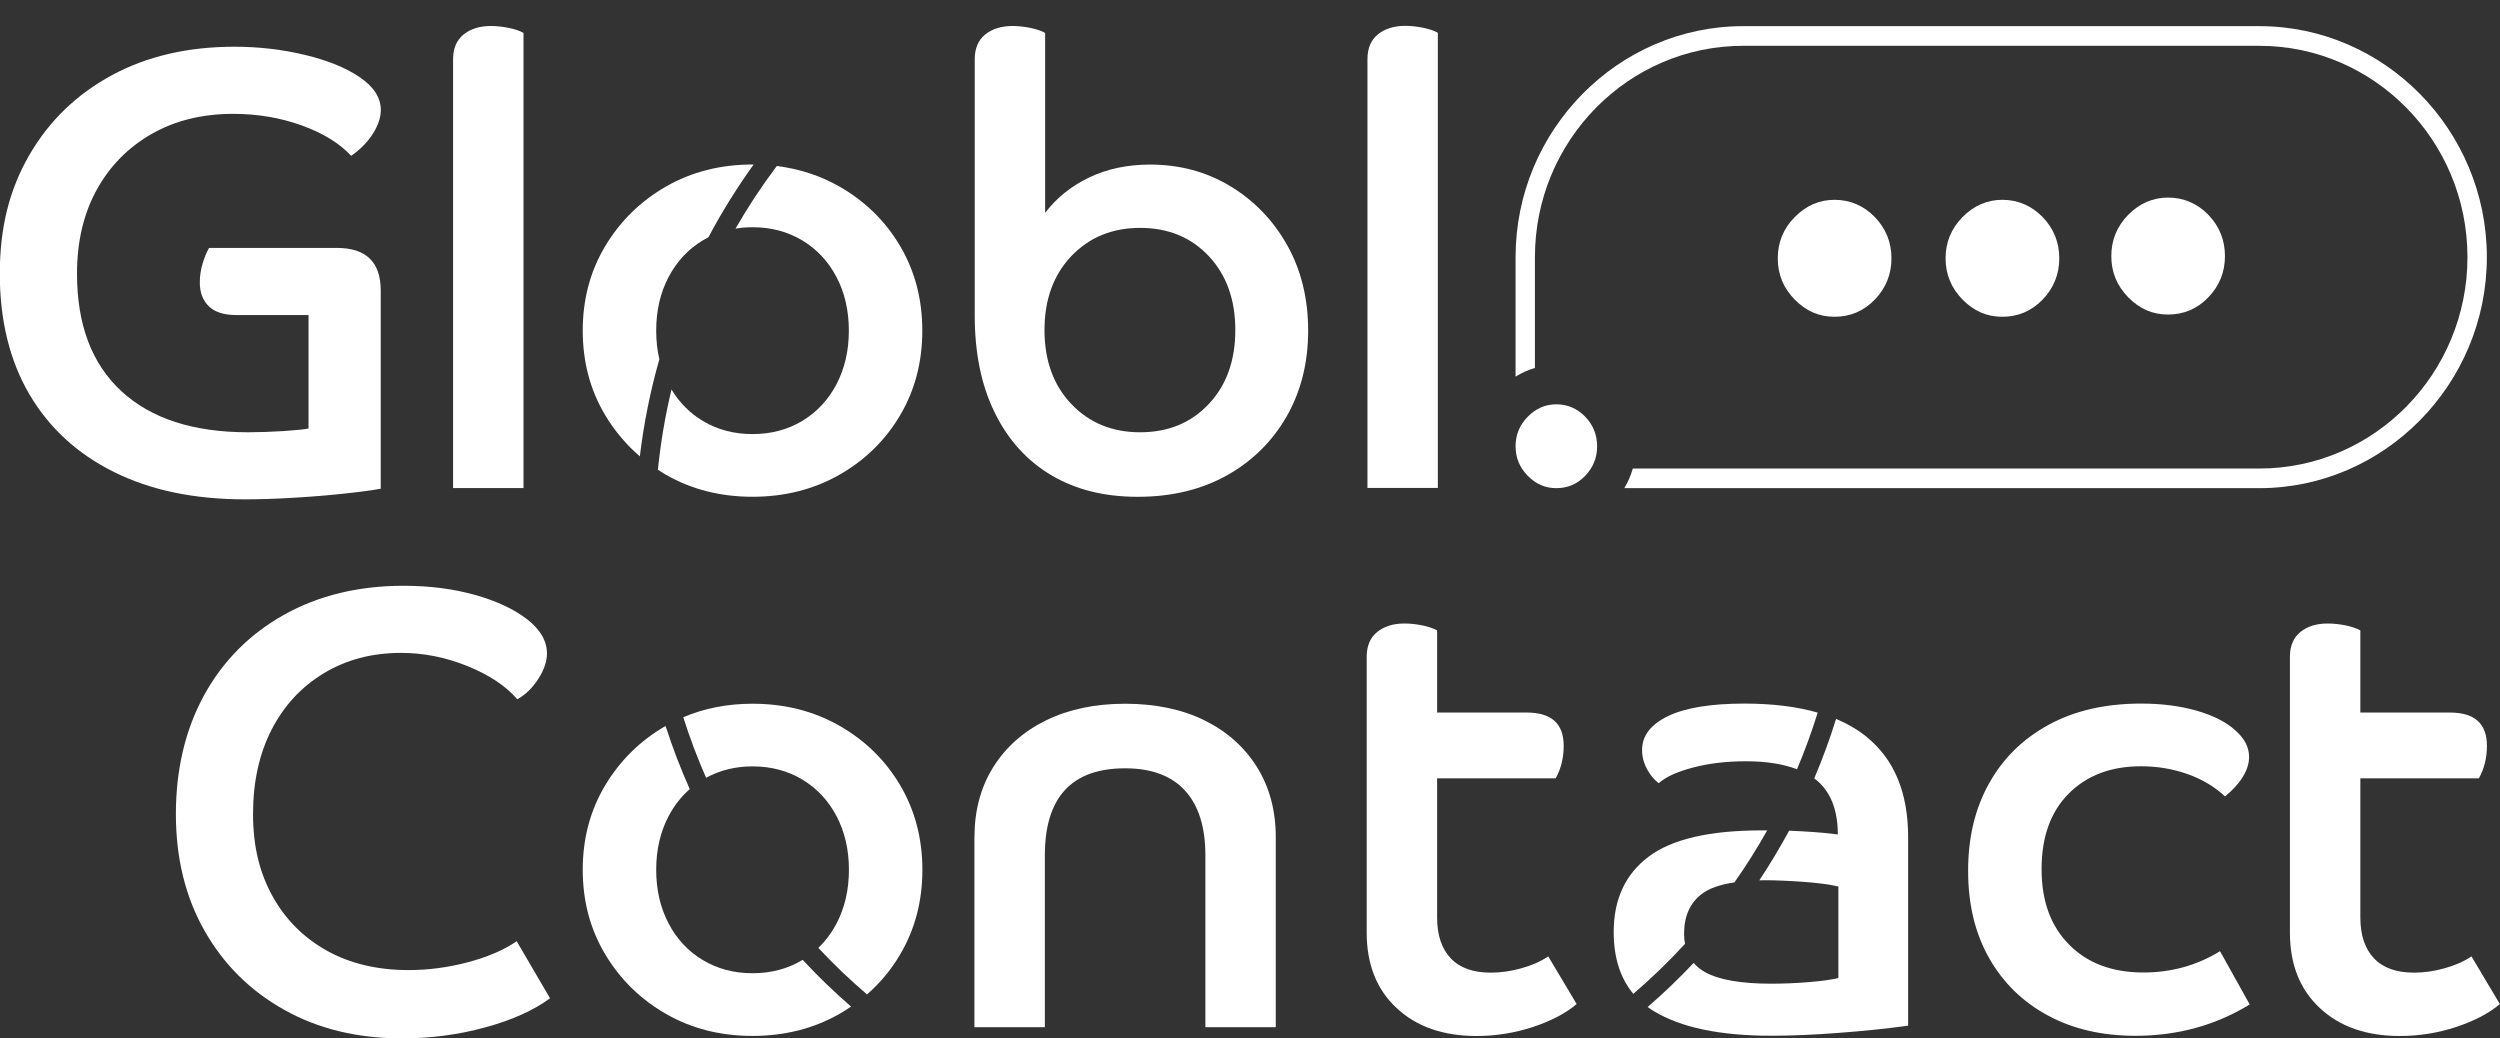 <svg width="65" height="27" viewBox="0 0 65 27" fill="none" xmlns="http://www.w3.org/2000/svg">
<rect x="0" y="0" width="65" height="27" fill="#333333" stroke="none"/>
<g clip-path="url(#clip0_1184_1257)">
<path d="M9.9 12.706C9.665 12.75 9.341 12.793 8.929 12.836C8.517 12.88 8.081 12.916 7.62 12.942C7.16 12.97 6.742 12.983 6.368 12.983C5.052 12.983 3.917 12.747 2.965 12.273C2.013 11.801 1.279 11.128 0.765 10.253C0.252 9.378 -0.005 8.332 -0.005 7.115C-0.005 5.898 0.252 4.912 0.765 4.027C1.279 3.141 1.994 2.451 2.908 1.956C3.823 1.461 4.886 1.215 6.096 1.215C6.727 1.215 7.337 1.285 7.926 1.427C8.514 1.568 8.985 1.759 9.339 1.998C9.713 2.247 9.901 2.535 9.901 2.861C9.901 3.058 9.831 3.263 9.693 3.481C9.553 3.698 9.366 3.888 9.13 4.052C8.83 3.726 8.402 3.463 7.845 3.261C7.289 3.061 6.695 2.96 6.063 2.96C5.261 2.96 4.555 3.134 3.944 3.482C3.334 3.83 2.857 4.314 2.516 4.933C2.173 5.553 2.002 6.281 2.002 7.116C2.002 8.442 2.387 9.461 3.157 10.172C3.929 10.884 5.025 11.239 6.448 11.239C6.738 11.239 7.045 11.228 7.371 11.208C7.698 11.185 7.914 11.164 8.022 11.141V8.191H6.143C5.822 8.191 5.584 8.115 5.429 7.963C5.273 7.811 5.195 7.605 5.195 7.343C5.195 7.18 5.219 7.018 5.267 6.855C5.316 6.692 5.372 6.555 5.436 6.446H8.759C9.519 6.446 9.899 6.816 9.899 7.555V12.706H9.9Z" fill="white"/>
<path d="M13.611 12.69H11.78V1.541C11.78 1.258 11.871 1.044 12.053 0.896C12.235 0.751 12.47 0.676 12.76 0.676C12.91 0.676 13.064 0.693 13.226 0.725C13.386 0.758 13.515 0.801 13.611 0.856V12.69Z" fill="white"/>
<path d="M25.343 1.541C25.343 1.258 25.434 1.044 25.616 0.896C25.798 0.751 26.033 0.676 26.322 0.676C26.472 0.676 26.627 0.693 26.788 0.725C26.948 0.758 27.076 0.801 27.173 0.856V5.534C27.472 5.143 27.854 4.836 28.321 4.613C28.786 4.391 29.313 4.279 29.902 4.279C30.672 4.279 31.368 4.466 31.989 4.841C32.61 5.217 33.102 5.727 33.466 6.373C33.829 7.02 34.012 7.762 34.012 8.598C34.012 9.434 33.824 10.178 33.45 10.832C33.074 11.483 32.556 11.995 31.893 12.363C31.229 12.732 30.458 12.917 29.581 12.917C28.704 12.917 27.965 12.729 27.333 12.355C26.702 11.98 26.212 11.44 25.865 10.733C25.517 10.027 25.343 9.184 25.343 8.207V1.541ZM31.427 6.658C30.968 6.17 30.373 5.925 29.645 5.925C28.917 5.925 28.321 6.17 27.855 6.658C27.39 7.148 27.157 7.788 27.157 8.582C27.157 9.376 27.391 10.017 27.855 10.505C28.321 10.995 28.917 11.239 29.645 11.239C30.373 11.239 30.967 10.995 31.427 10.505C31.888 10.017 32.118 9.376 32.118 8.582C32.118 7.788 31.888 7.148 31.427 6.658Z" fill="white"/>
<path d="M37.384 12.686H35.554V1.537C35.554 1.254 35.645 1.04 35.827 0.892C36.008 0.747 36.244 0.672 36.534 0.672C36.684 0.672 36.838 0.689 36.999 0.721C37.16 0.754 37.288 0.798 37.384 0.852V12.686Z" fill="white"/>
<path d="M5.311 18.067C5.803 17.176 6.497 16.481 7.39 15.981C8.284 15.482 9.319 15.23 10.495 15.23C11.17 15.23 11.789 15.31 12.35 15.468C12.912 15.626 13.364 15.837 13.707 16.103C14.049 16.369 14.221 16.666 14.221 16.992C14.221 17.198 14.145 17.419 13.996 17.651C13.846 17.885 13.664 18.062 13.45 18.181C13.15 17.834 12.718 17.546 12.151 17.317C11.583 17.089 11.011 16.975 10.432 16.975C9.672 16.975 9.001 17.152 8.418 17.505C7.835 17.858 7.382 18.347 7.061 18.972C6.741 19.597 6.579 20.327 6.579 21.164C6.579 22.001 6.748 22.691 7.085 23.3C7.422 23.908 7.893 24.38 8.498 24.717C9.102 25.054 9.811 25.222 10.625 25.222C11.139 25.222 11.652 25.154 12.165 25.018C12.679 24.882 13.102 24.7 13.434 24.472L14.301 25.955C13.872 26.271 13.311 26.523 12.615 26.712C11.92 26.903 11.197 26.998 10.449 26.998C9.292 26.998 8.273 26.751 7.391 26.256C6.507 25.762 5.817 25.078 5.32 24.203C4.822 23.329 4.573 22.315 4.573 21.163C4.573 20.012 4.819 18.958 5.312 18.067L5.311 18.067Z" fill="white"/>
<path d="M25.336 21.769C25.336 21.074 25.499 20.465 25.826 19.943C26.153 19.422 26.61 19.017 27.198 18.729C27.787 18.441 28.472 18.297 29.254 18.297C30.035 18.297 30.733 18.441 31.316 18.729C31.9 19.017 32.354 19.422 32.681 19.943C33.007 20.465 33.17 21.073 33.17 21.769V26.707H31.34V22.241C31.34 21.502 31.163 20.94 30.81 20.555C30.457 20.169 29.937 19.976 29.253 19.976C27.861 19.976 27.166 20.731 27.166 22.241V26.707H25.335V21.769H25.336Z" fill="white"/>
<path d="M35.534 17.075C35.534 16.793 35.625 16.578 35.807 16.431C35.989 16.285 36.224 16.211 36.514 16.211C36.664 16.211 36.818 16.228 36.98 16.26C37.141 16.293 37.269 16.337 37.365 16.39V18.526H39.693C40.335 18.526 40.656 18.813 40.656 19.389C40.656 19.704 40.586 19.987 40.448 20.237H37.365V23.855C37.365 24.311 37.482 24.665 37.718 24.915C37.953 25.165 38.301 25.289 38.761 25.289C39.018 25.289 39.283 25.252 39.556 25.175C39.828 25.099 40.062 24.997 40.254 24.866L40.993 26.105C40.714 26.343 40.337 26.541 39.861 26.7C39.384 26.857 38.895 26.936 38.392 26.936C37.525 26.936 36.831 26.695 36.313 26.21C35.793 25.728 35.534 25.072 35.534 24.247V17.075Z" fill="white"/>
<path d="M51.71 20.38C52.069 19.727 52.585 19.217 53.26 18.847C53.934 18.479 54.736 18.293 55.667 18.293C56.202 18.293 56.687 18.355 57.12 18.48C57.554 18.606 57.888 18.776 58.123 18.994C58.358 19.201 58.476 19.429 58.476 19.679C58.476 19.853 58.42 20.029 58.307 20.208C58.195 20.388 58.042 20.553 57.85 20.706C57.582 20.455 57.259 20.263 56.879 20.127C56.499 19.992 56.095 19.923 55.666 19.923C54.886 19.923 54.259 20.16 53.788 20.632C53.317 21.104 53.081 21.759 53.081 22.596C53.081 23.433 53.319 24.076 53.796 24.559C54.272 25.043 54.917 25.285 55.73 25.285C56.457 25.285 57.121 25.1 57.721 24.731L58.492 26.116C57.603 26.66 56.613 26.931 55.521 26.931C54.654 26.931 53.894 26.755 53.242 26.401C52.589 26.049 52.081 25.552 51.717 24.91C51.353 24.269 51.171 23.514 51.171 22.645C51.171 21.776 51.349 21.032 51.709 20.38H51.71Z" fill="white"/>
<path d="M59.538 17.075C59.538 16.793 59.629 16.578 59.811 16.431C59.993 16.285 60.228 16.211 60.518 16.211C60.668 16.211 60.822 16.228 60.984 16.26C61.145 16.293 61.273 16.337 61.369 16.39V18.526H63.697C64.339 18.526 64.66 18.813 64.66 19.389C64.66 19.704 64.59 19.987 64.451 20.237H61.369V23.855C61.369 24.311 61.486 24.665 61.722 24.915C61.957 25.165 62.305 25.289 62.765 25.289C63.022 25.289 63.287 25.252 63.56 25.175C63.832 25.099 64.066 24.997 64.258 24.866L64.996 26.105C64.718 26.343 64.341 26.541 63.865 26.7C63.388 26.857 62.899 26.936 62.395 26.936C61.529 26.936 60.835 26.695 60.317 26.21C59.797 25.728 59.538 25.072 59.538 24.247V17.075Z" fill="white"/>
<path d="M46.663 7.789C46.368 7.489 46.222 7.132 46.222 6.716C46.222 6.3 46.368 5.944 46.663 5.644C46.957 5.346 47.303 5.195 47.699 5.195C48.096 5.195 48.457 5.346 48.746 5.644C49.033 5.943 49.178 6.3 49.178 6.716C49.178 7.132 49.033 7.488 48.746 7.789C48.457 8.086 48.109 8.236 47.699 8.236C47.289 8.236 46.958 8.087 46.663 7.789Z" fill="white"/>
<path d="M51.026 7.789C50.732 7.489 50.585 7.132 50.585 6.716C50.585 6.3 50.732 5.944 51.026 5.644C51.32 5.346 51.666 5.195 52.062 5.195C52.459 5.195 52.82 5.346 53.109 5.644C53.397 5.943 53.541 6.3 53.541 6.716C53.541 7.132 53.397 7.488 53.109 7.789C52.82 8.086 52.472 8.236 52.062 8.236C51.653 8.236 51.321 8.087 51.026 7.789Z" fill="white"/>
<path d="M55.334 7.73C55.04 7.43 54.894 7.074 54.894 6.658C54.894 6.242 55.04 5.885 55.334 5.585C55.629 5.287 55.974 5.137 56.371 5.137C56.768 5.137 57.129 5.287 57.417 5.585C57.705 5.885 57.849 6.242 57.849 6.658C57.849 7.074 57.705 7.43 57.417 7.73C57.129 8.028 56.781 8.178 56.371 8.178C55.961 8.178 55.629 8.029 55.334 7.73Z" fill="white"/>
<path d="M58.743 0.68H45.322C42.068 0.68 39.405 3.383 39.405 6.686V9.793C39.563 9.694 39.732 9.617 39.908 9.567V6.686C39.908 3.656 42.337 1.191 45.321 1.191H58.742C61.726 1.191 64.154 3.656 64.154 6.686C64.154 9.716 61.726 12.182 58.742 12.182H42.453C42.403 12.361 42.328 12.532 42.232 12.692H58.741C61.995 12.692 64.658 9.989 64.658 6.686C64.658 3.383 61.997 0.68 58.743 0.68Z" fill="white"/>
<path d="M17.318 12.346C17.981 12.725 18.73 12.916 19.565 12.916C20.4 12.916 21.152 12.725 21.821 12.346C22.49 11.965 23.018 11.449 23.403 10.797C23.788 10.145 23.98 9.412 23.98 8.596C23.98 7.78 23.788 7.048 23.403 6.397C23.018 5.745 22.49 5.228 21.821 4.848C21.326 4.567 20.784 4.39 20.197 4.316C19.807 4.835 19.448 5.378 19.123 5.944C19.265 5.92 19.413 5.908 19.565 5.908C20.047 5.908 20.478 6.022 20.858 6.25C21.238 6.478 21.535 6.796 21.749 7.203C21.963 7.61 22.07 8.074 22.07 8.596C22.07 9.118 21.962 9.583 21.749 9.99C21.535 10.397 21.238 10.716 20.858 10.944C20.478 11.172 20.048 11.286 19.565 11.286C19.083 11.286 18.652 11.172 18.273 10.944C17.937 10.742 17.666 10.47 17.459 10.127C17.296 10.807 17.177 11.504 17.105 12.214C17.174 12.259 17.245 12.303 17.317 12.346H17.318Z" fill="white"/>
<path d="M17.143 9.341C17.089 9.107 17.061 8.859 17.061 8.596C17.061 8.074 17.169 7.61 17.383 7.203C17.597 6.797 17.893 6.478 18.273 6.25C18.321 6.222 18.369 6.194 18.419 6.169C18.768 5.51 19.162 4.879 19.594 4.278C19.585 4.278 19.576 4.277 19.566 4.277C18.731 4.277 17.982 4.469 17.319 4.848C16.655 5.229 16.128 5.745 15.737 6.397C15.346 7.049 15.151 7.782 15.151 8.596C15.151 9.411 15.346 10.145 15.737 10.797C15.983 11.207 16.283 11.563 16.636 11.866C16.739 11.001 16.911 10.158 17.143 9.341Z" fill="white"/>
<path d="M21.276 24.645C21.675 25.072 22.099 25.476 22.542 25.855C22.882 25.559 23.17 25.213 23.404 24.816C23.789 24.164 23.982 23.431 23.982 22.616C23.982 21.8 23.789 21.067 23.404 20.416C23.019 19.765 22.491 19.248 21.823 18.868C21.154 18.487 20.402 18.297 19.567 18.297C18.913 18.297 18.313 18.415 17.765 18.648C17.935 19.185 18.133 19.711 18.359 20.222C18.718 20.026 19.121 19.926 19.567 19.926C20.049 19.926 20.48 20.04 20.86 20.268C21.24 20.497 21.537 20.814 21.751 21.221C21.965 21.629 22.072 22.093 22.072 22.615C22.072 23.136 21.964 23.601 21.751 24.009C21.623 24.253 21.464 24.464 21.276 24.645Z" fill="white"/>
<path d="M20.869 24.956C20.869 24.956 20.862 24.961 20.859 24.962C20.479 25.19 20.048 25.304 19.566 25.304C19.083 25.304 18.653 25.19 18.273 24.962C17.893 24.735 17.597 24.417 17.383 24.009C17.169 23.601 17.061 23.137 17.061 22.615C17.061 22.092 17.169 21.629 17.383 21.221C17.528 20.945 17.712 20.711 17.933 20.517C17.696 19.985 17.486 19.437 17.305 18.875C16.648 19.255 16.125 19.768 15.737 20.415C15.346 21.067 15.151 21.8 15.151 22.615C15.151 23.429 15.346 24.163 15.737 24.815C16.128 25.468 16.655 25.984 17.319 26.363C17.982 26.744 18.731 26.934 19.566 26.934C20.401 26.934 21.152 26.744 21.822 26.363C21.927 26.304 22.029 26.239 22.127 26.171C21.686 25.789 21.266 25.383 20.869 24.955L20.869 24.956Z" fill="white"/>
<path d="M45.359 18.293C44.482 18.293 43.819 18.402 43.369 18.618C42.92 18.835 42.694 19.13 42.694 19.498C42.694 19.673 42.737 19.839 42.822 19.996C42.907 20.154 43.01 20.276 43.127 20.363C43.309 20.2 43.606 20.064 44.018 19.956C44.43 19.847 44.887 19.793 45.39 19.793C45.924 19.793 46.366 19.864 46.722 20.001C46.924 19.522 47.104 19.03 47.26 18.528C46.717 18.372 46.084 18.293 45.358 18.293H45.359Z" fill="white"/>
<path d="M45.808 21.59C44.449 21.59 43.467 21.818 42.863 22.274C42.258 22.73 41.956 23.383 41.956 24.23C41.956 24.896 42.127 25.433 42.466 25.84C42.939 25.434 43.388 25 43.81 24.54C43.796 24.458 43.786 24.372 43.786 24.28C43.786 23.824 43.938 23.478 44.243 23.245C44.434 23.098 44.718 22.997 45.095 22.943C45.401 22.508 45.685 22.057 45.946 21.591C45.9 21.591 45.853 21.59 45.808 21.59Z" fill="white"/>
<path d="M48.537 19.162C48.306 18.975 48.04 18.819 47.738 18.691C47.574 19.22 47.384 19.735 47.17 20.239C47.173 20.241 47.177 20.243 47.18 20.245C47.582 20.55 47.783 21.033 47.783 21.696C47.547 21.663 47.237 21.636 46.852 21.614C46.736 21.607 46.625 21.602 46.517 21.598C46.277 22.041 46.019 22.472 45.742 22.889C45.786 22.889 45.827 22.886 45.873 22.886C46.161 22.886 46.495 22.9 46.876 22.927C47.255 22.954 47.563 22.994 47.798 23.049V25.429C47.616 25.473 47.359 25.508 47.027 25.535C46.695 25.563 46.368 25.576 46.048 25.576C45.267 25.576 44.693 25.476 44.33 25.275C44.212 25.21 44.115 25.129 44.035 25.036C43.656 25.439 43.257 25.82 42.839 26.182C42.892 26.221 42.947 26.258 43.005 26.293C43.706 26.716 44.72 26.929 46.047 26.929C46.571 26.929 47.157 26.905 47.805 26.855C48.452 26.807 49.054 26.744 49.611 26.668V21.762C49.611 20.611 49.252 19.744 48.535 19.163L48.537 19.162Z" fill="white"/>
<path d="M39.722 12.371C39.51 12.156 39.405 11.9 39.405 11.602C39.405 11.305 39.511 11.048 39.722 10.834C39.933 10.62 40.181 10.512 40.465 10.512C40.749 10.512 41.009 10.62 41.215 10.834C41.422 11.048 41.525 11.305 41.525 11.602C41.525 11.9 41.422 12.156 41.215 12.371C41.009 12.585 40.759 12.692 40.465 12.692C40.171 12.692 39.933 12.585 39.722 12.371Z" fill="white"/>
</g>
<defs>
<clipPath id="clip0_1184_1257">
<rect width="65" height="27" fill="white" transform="translate(-0.005)"/>
</clipPath>
</defs>
</svg>
